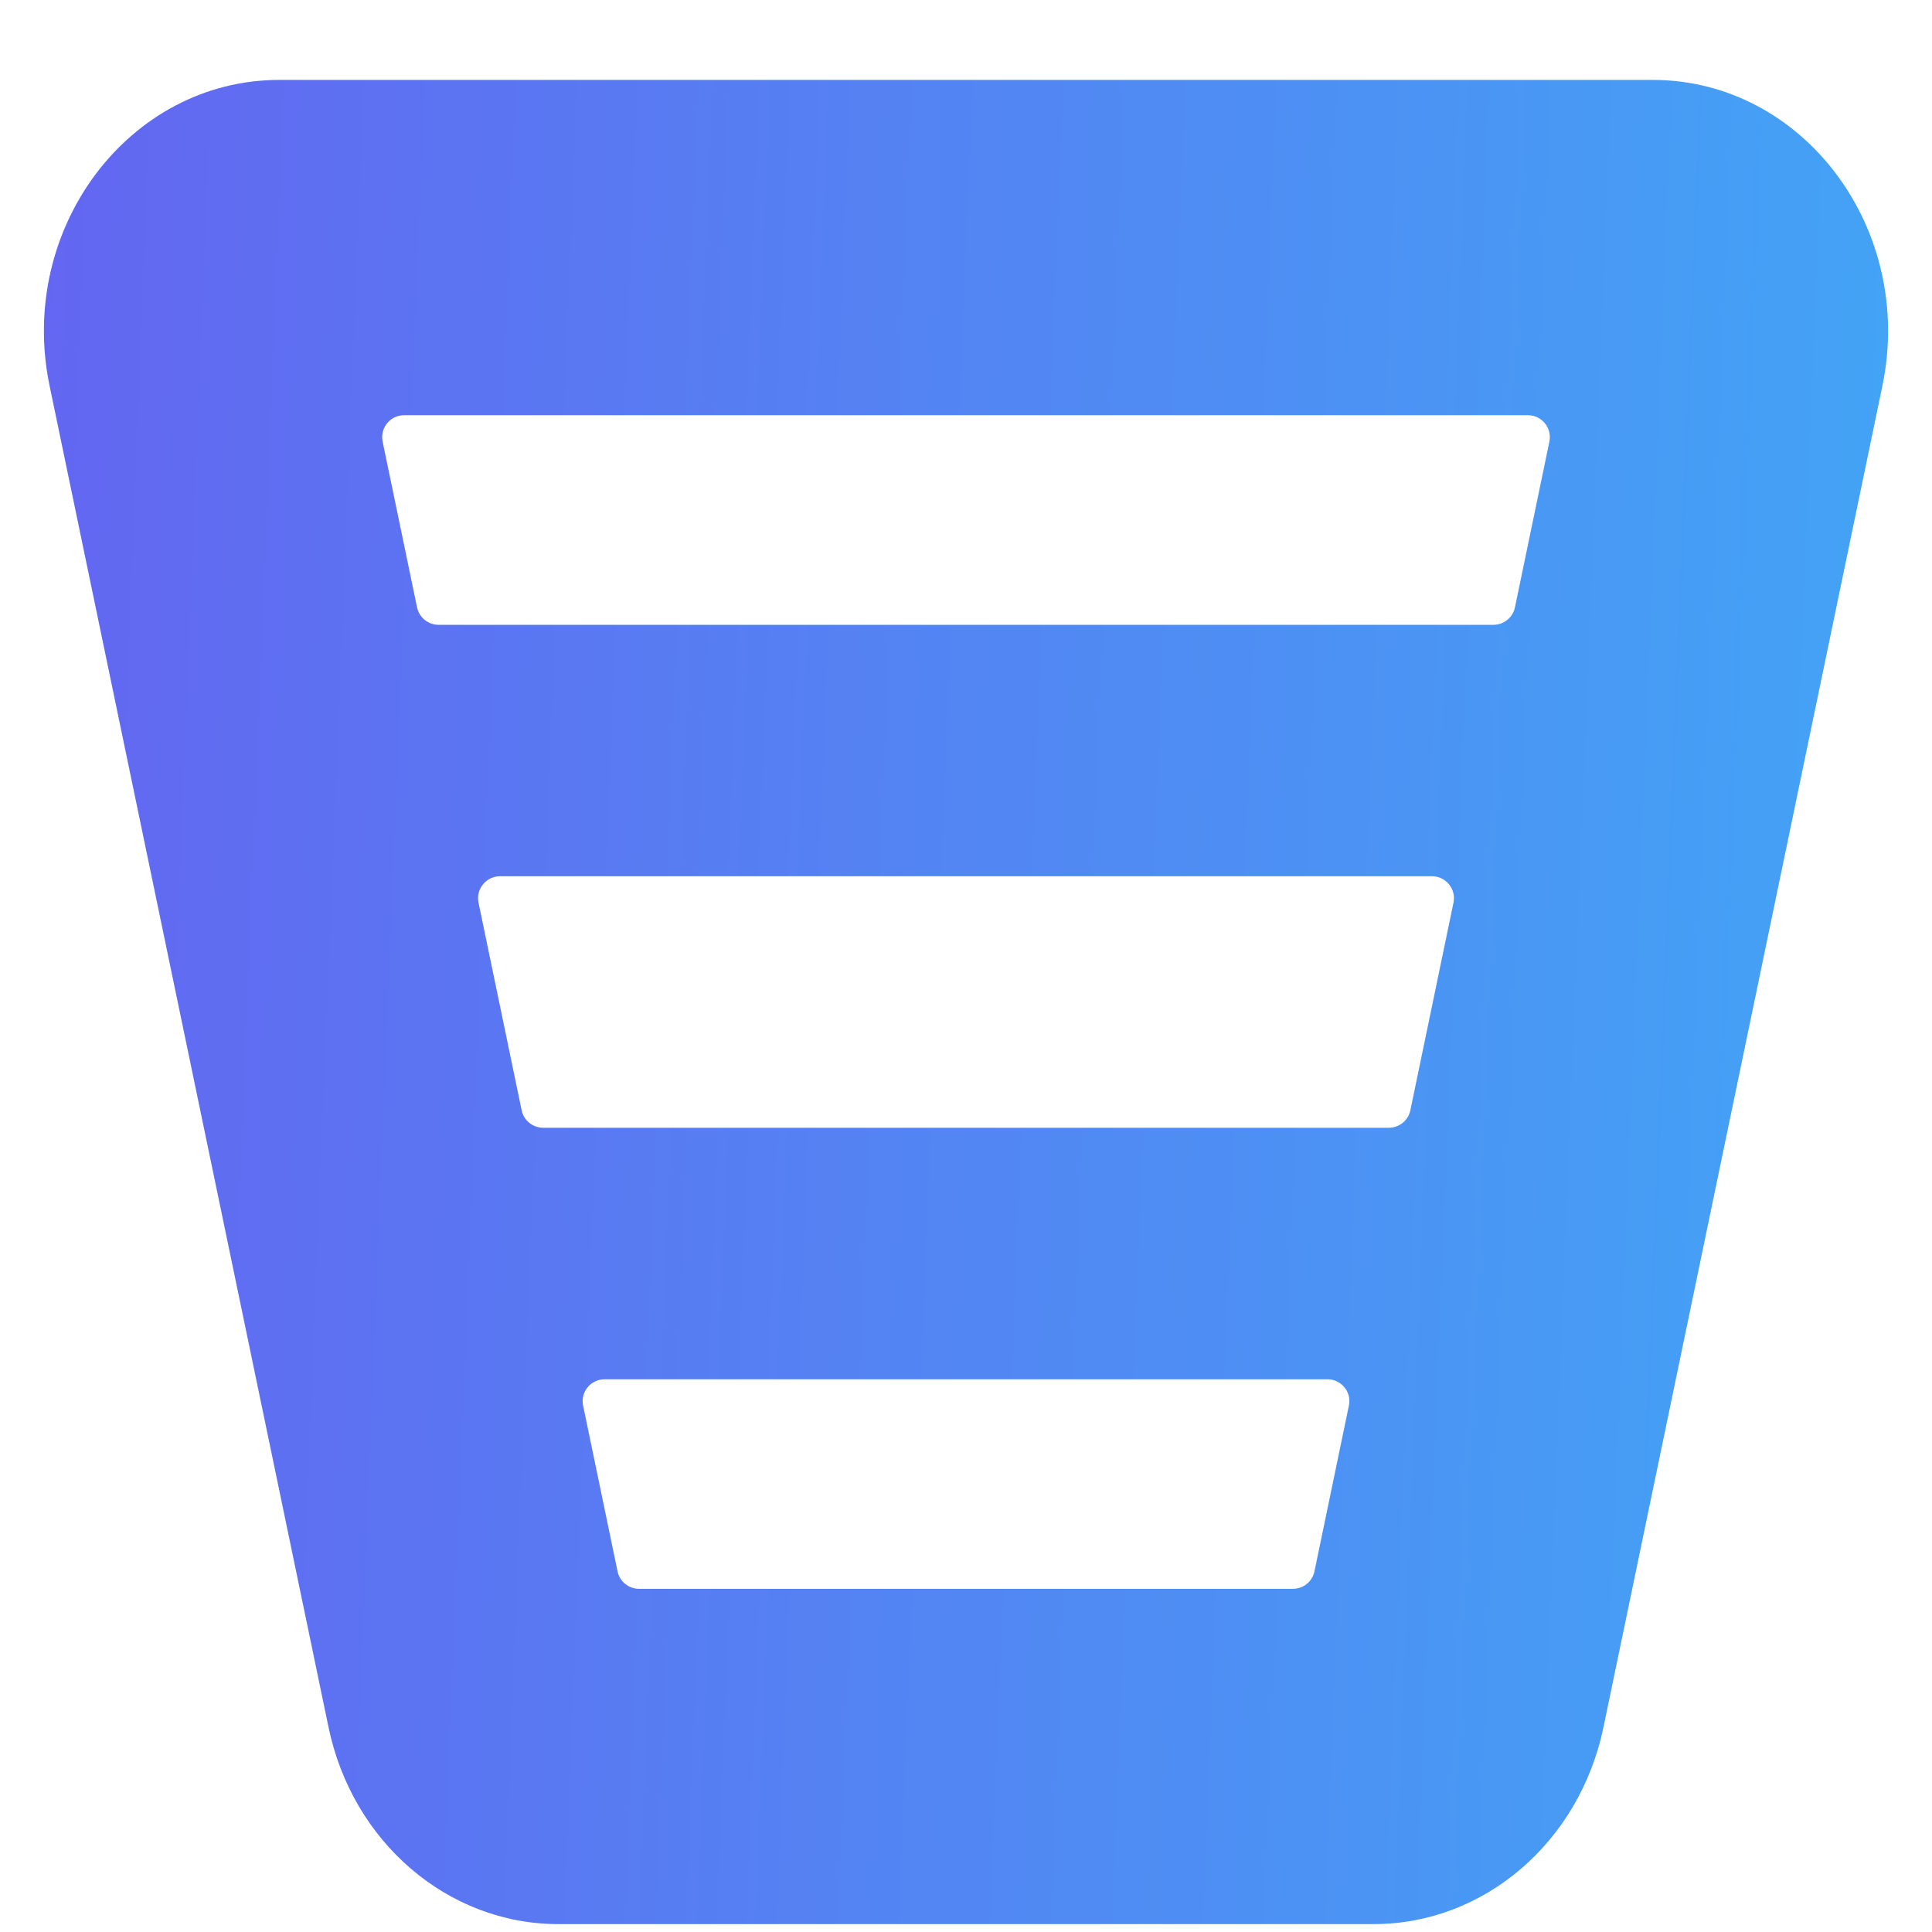 <svg width="22" height="22" viewBox="0 0 22 22" fill="none" xmlns="http://www.w3.org/2000/svg">
<path fill-rule="evenodd" clip-rule="evenodd" d="M0.565 4.395C0.193 2.607 1.466 0.91 3.181 0.91H18.819C20.534 0.91 21.807 2.607 21.435 4.395L18.259 19.668C17.987 20.978 16.899 21.91 15.643 21.91H6.357C5.101 21.91 4.013 20.978 3.741 19.668L0.565 4.395ZM4.602 4.728C4.443 4.728 4.325 4.874 4.357 5.029L4.749 6.916C4.773 7.032 4.876 7.115 4.994 7.115H17.006C17.124 7.115 17.227 7.032 17.251 6.916L17.643 5.029C17.675 4.874 17.557 4.728 17.398 4.728H4.602ZM6.185 12.842C6.067 12.842 5.964 12.759 5.94 12.643L5.449 10.279C5.417 10.124 5.535 9.978 5.694 9.978H16.306C16.465 9.978 16.584 10.124 16.551 10.279L16.06 12.643C16.036 12.759 15.933 12.842 15.815 12.842H6.185ZM6.885 15.706C6.726 15.706 6.608 15.851 6.64 16.006L7.032 17.893C7.056 18.009 7.158 18.092 7.277 18.092H14.723C14.842 18.092 14.944 18.009 14.968 17.893L15.36 16.006C15.393 15.851 15.274 15.706 15.115 15.706H6.885Z" fill="url(#paint0_linear_18088_1341)"/>
<defs>
<linearGradient id="paint0_linear_18088_1341" x1="0.5" y1="0.91" x2="22.305" y2="1.782" gradientUnits="userSpaceOnUse">
<stop stop-color="#6366F1"/>
<stop offset="1" stop-color="#42A5F5"/>
</linearGradient>
</defs>
</svg>
